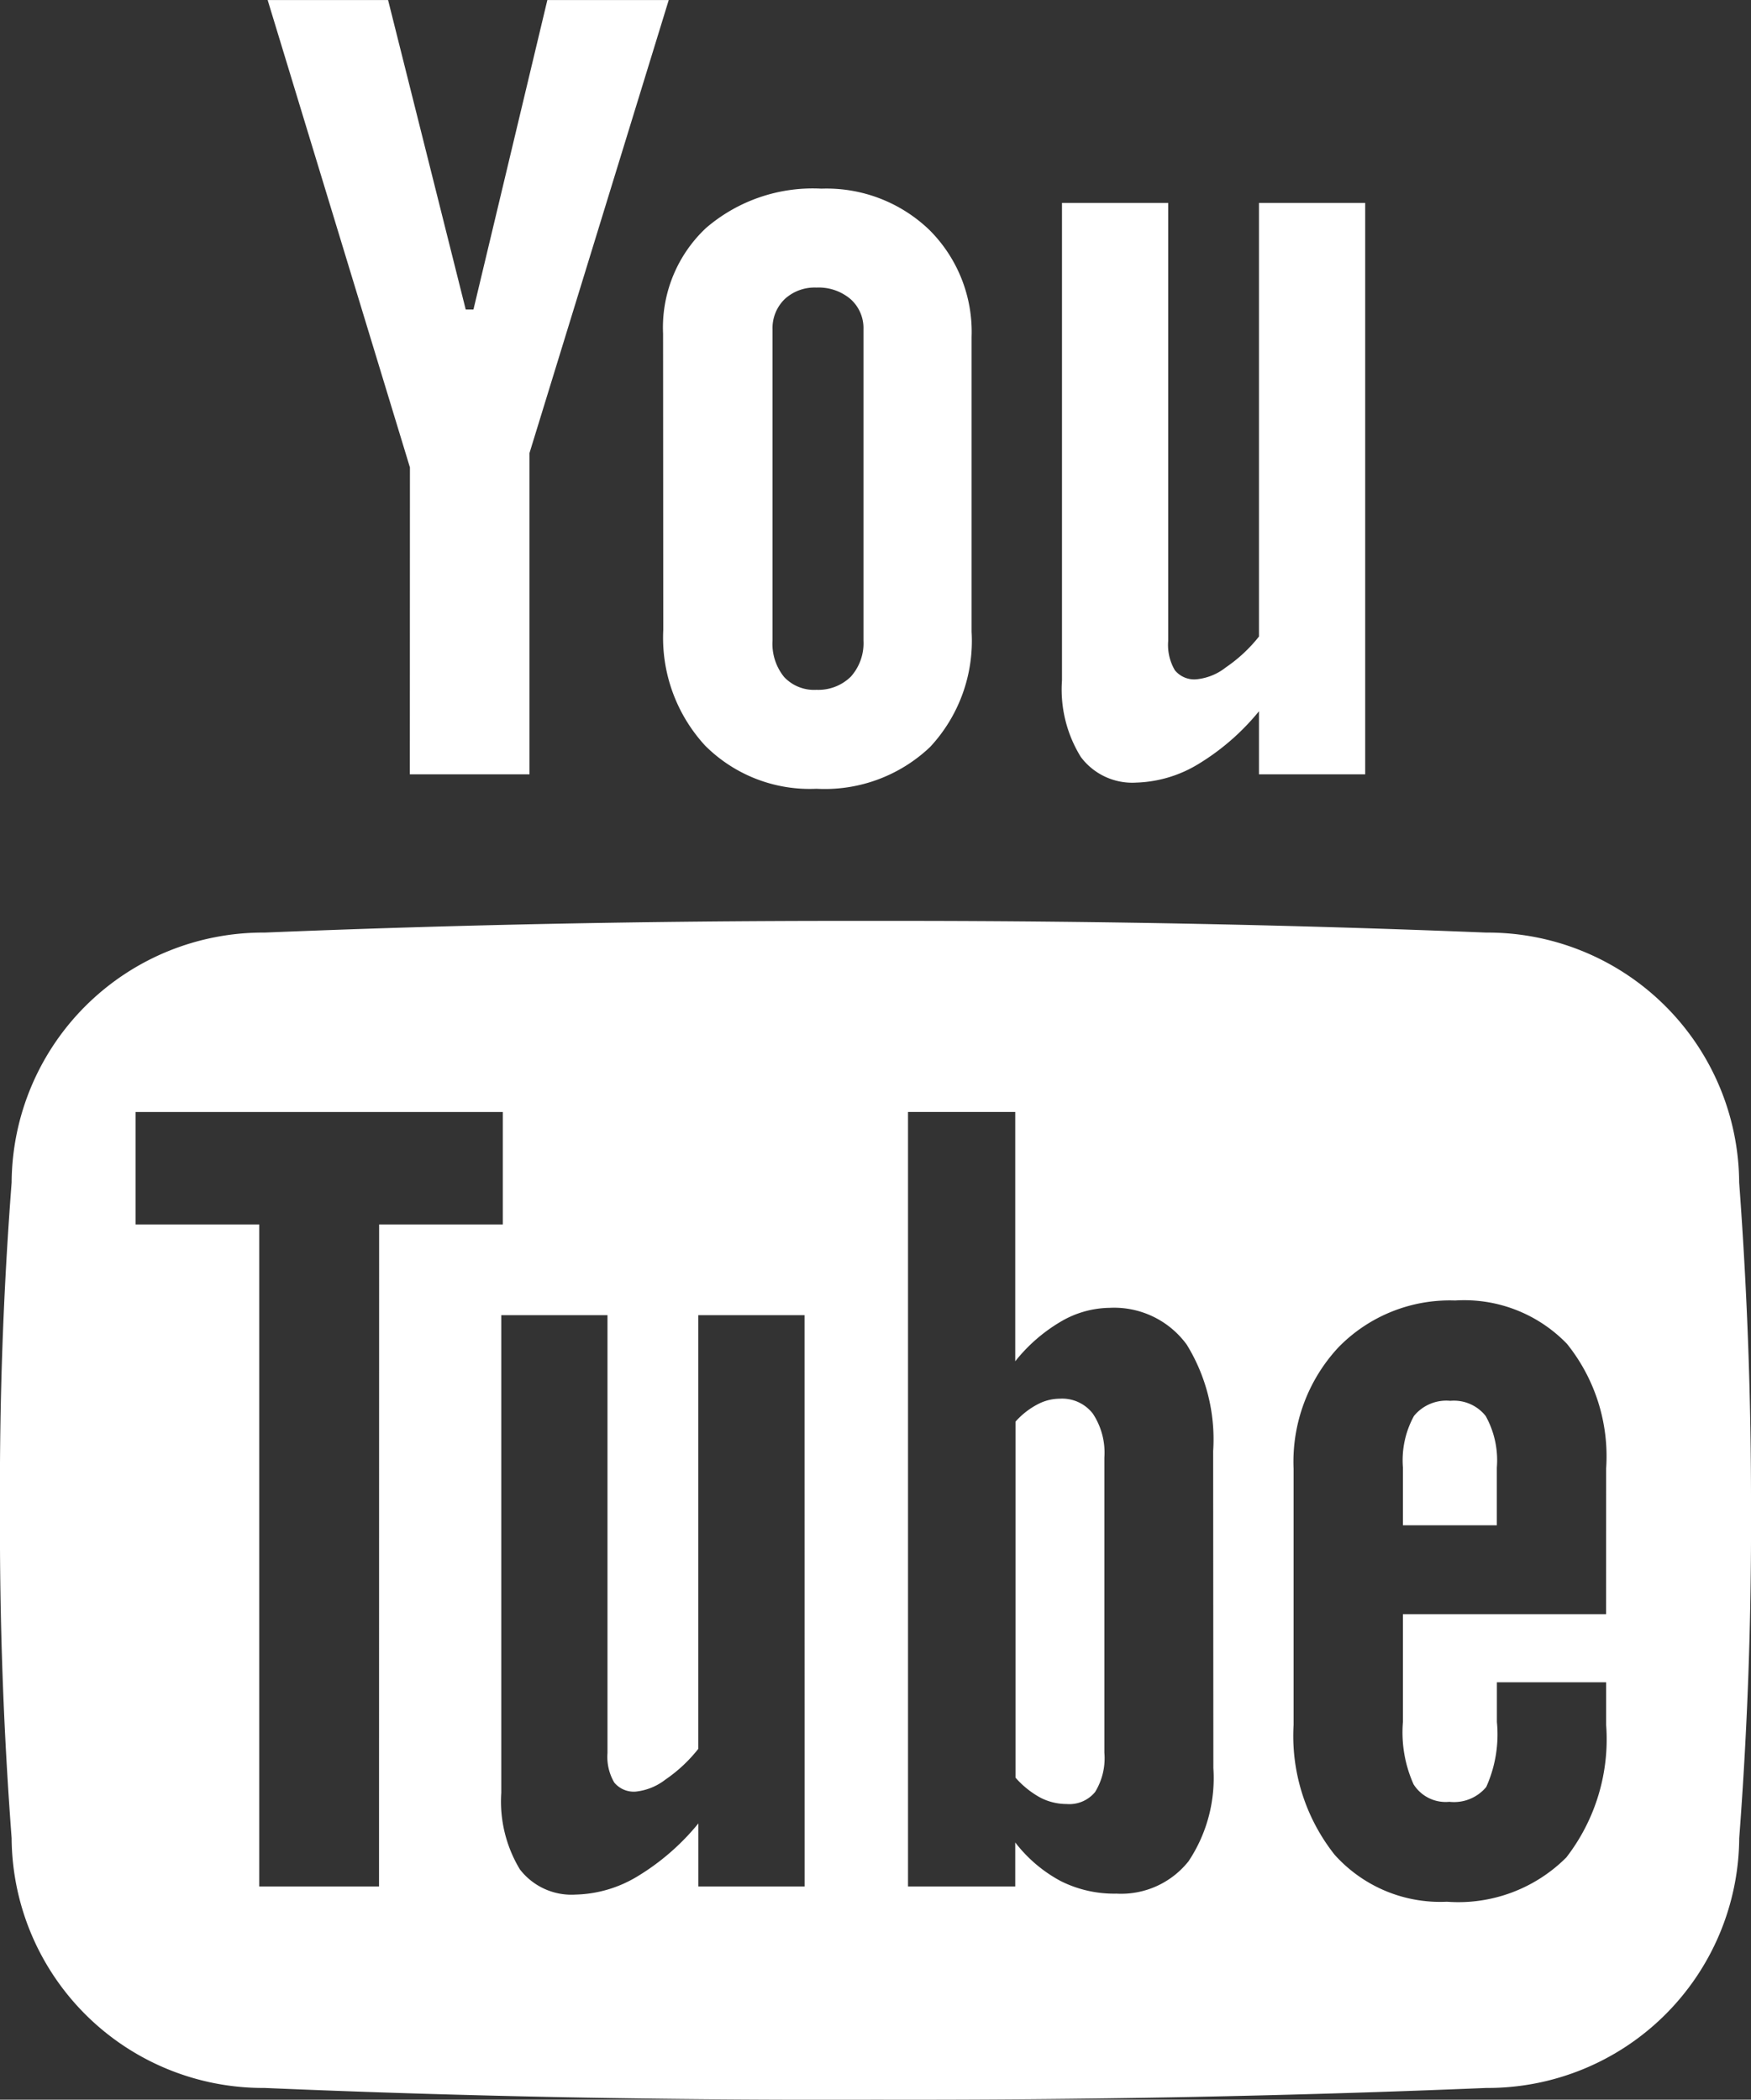<svg xmlns="http://www.w3.org/2000/svg" width="34.62" height="41.524" viewBox="0 0 34.62 41.524">
  <rect x="0" y="0" width="34.62" height="41.524" fill="#333333" stroke="none"/>
  <g id="Raggruppa_18" data-name="Raggruppa 18" transform="translate(0 0)">
    <path id="Tracciato_70" data-name="Tracciato 70" d="M555.966,492.612h2.366v-6.354l2.753-8.958h-2.4l-1.461,6.12h-.153l-1.535-6.12h-2.381l2.813,9.243Z" transform="translate(-547.863 -477.299)" fill="#fff"/>
    <path id="Tracciato_71" data-name="Tracciato 71" d="M556.308,487.53a3.147,3.147,0,0,0,.828,2.289,2.923,2.923,0,0,0,2.2.853,3.022,3.022,0,0,0,2.247-.826,3.078,3.078,0,0,0,.821-2.279v-5.83a2.845,2.845,0,0,0-.833-2.115,2.931,2.931,0,0,0-2.138-.818,3.236,3.236,0,0,0-2.281.779,2.7,2.7,0,0,0-.848,2.09Zm2.16-5.944a.8.8,0,0,1,.243-.6.872.872,0,0,1,.625-.226.974.974,0,0,1,.672.226.766.766,0,0,1,.258.6v6.155a.991.991,0,0,1-.25.714.916.916,0,0,1-.68.26.809.809,0,0,1-.64-.255,1.043,1.043,0,0,1-.228-.719Z" transform="translate(-543.194 -475.073)" fill="#fff"/>
    <path id="Tracciato_72" data-name="Tracciato 72" d="M560.952,490.38a2.5,2.5,0,0,0,1.22-.36,4.67,4.67,0,0,0,1.21-1.051v1.247h2.1v-11.3h-2.1v8.575a2.94,2.94,0,0,1-.652.608,1.11,1.11,0,0,1-.585.238.494.494,0,0,1-.426-.179.987.987,0,0,1-.132-.58v-8.662h-2.1v9.443a2.537,2.537,0,0,0,.372,1.513A1.269,1.269,0,0,0,560.952,490.38Z" transform="translate(-538.49 -474.903)" fill="#fff"/>
    <path id="Tracciato_73" data-name="Tracciato 73" d="M559.991,488.453a.945.945,0,0,0-.439.112,1.534,1.534,0,0,0-.436.342v7.04a1.805,1.805,0,0,0,.5.4,1.139,1.139,0,0,0,.511.122.659.659,0,0,0,.563-.238,1.277,1.277,0,0,0,.183-.779v-5.833a1.4,1.4,0,0,0-.226-.868A.766.766,0,0,0,559.991,488.453Z" transform="translate(-539.038 -460.792)" fill="#fff"/>
    <path id="Tracciato_74" data-name="Tracciato 74" d="M563.142,488.47a.826.826,0,0,0-.719.3,1.822,1.822,0,0,0-.218,1.019v1.143h1.857v-1.143a1.8,1.8,0,0,0-.221-1.019A.8.8,0,0,0,563.142,488.47Z" transform="translate(-534.467 -460.767)" fill="#fff"/>
    <path id="Tracciato_75" data-name="Tracciato 75" d="M585.406,489.816a4.973,4.973,0,0,0-5-4.942q-5.613-.227-11.467-.231h-1.22q-5.847,0-11.469.231a4.972,4.972,0,0,0-5,4.942q-.249,3.244-.23,6.482-.015,3.244.23,6.485a4.972,4.972,0,0,0,5,4.94q5.907.253,12.08.231,6.164.015,12.077-.231a4.973,4.973,0,0,0,5-4.94q.246-3.244.233-6.485Q585.647,493.058,585.406,489.816Zm-26.892,13.922h-2.368V490.647H553.7v-2.224h7.261v2.224h-2.445Zm8.414,0h-2.1v-1.247a4.667,4.667,0,0,1-1.21,1.051,2.466,2.466,0,0,1-1.22.357,1.287,1.287,0,0,1-1.1-.5,2.6,2.6,0,0,1-.367-1.515V492.44h2.1v8.66a1,1,0,0,0,.134.583.5.5,0,0,0,.427.179,1.155,1.155,0,0,0,.585-.238,2.931,2.931,0,0,0,.65-.608V492.44h2.1Zm8.082-2.341a2.964,2.964,0,0,1-.491,1.843,1.7,1.7,0,0,1-1.426.64,2.35,2.35,0,0,1-1.1-.248,2.8,2.8,0,0,1-.9-.764v.87h-2.12V488.422h2.12v4.93a3.257,3.257,0,0,1,.9-.784,1.947,1.947,0,0,1,.967-.273,1.776,1.776,0,0,1,1.523.727,3.565,3.565,0,0,1,.523,2.105Zm7.765-3.043h-4.017v2.13a2.513,2.513,0,0,0,.211,1.235.75.75,0,0,0,.707.345.826.826,0,0,0,.729-.293,2.533,2.533,0,0,0,.211-1.287V499.7h2.16v.846a3.818,3.818,0,0,1-.788,2.619,3.018,3.018,0,0,1-2.361.875,2.8,2.8,0,0,1-2.22-.93,3.786,3.786,0,0,1-.811-2.564v-5.071a3.32,3.32,0,0,1,.888-2.4,3.073,3.073,0,0,1,2.306-.925,2.821,2.821,0,0,1,2.212.858,3.549,3.549,0,0,1,.774,2.462Z" transform="translate(-551.02 -466.431)" fill="#fff"/>
  </g>
</svg>
